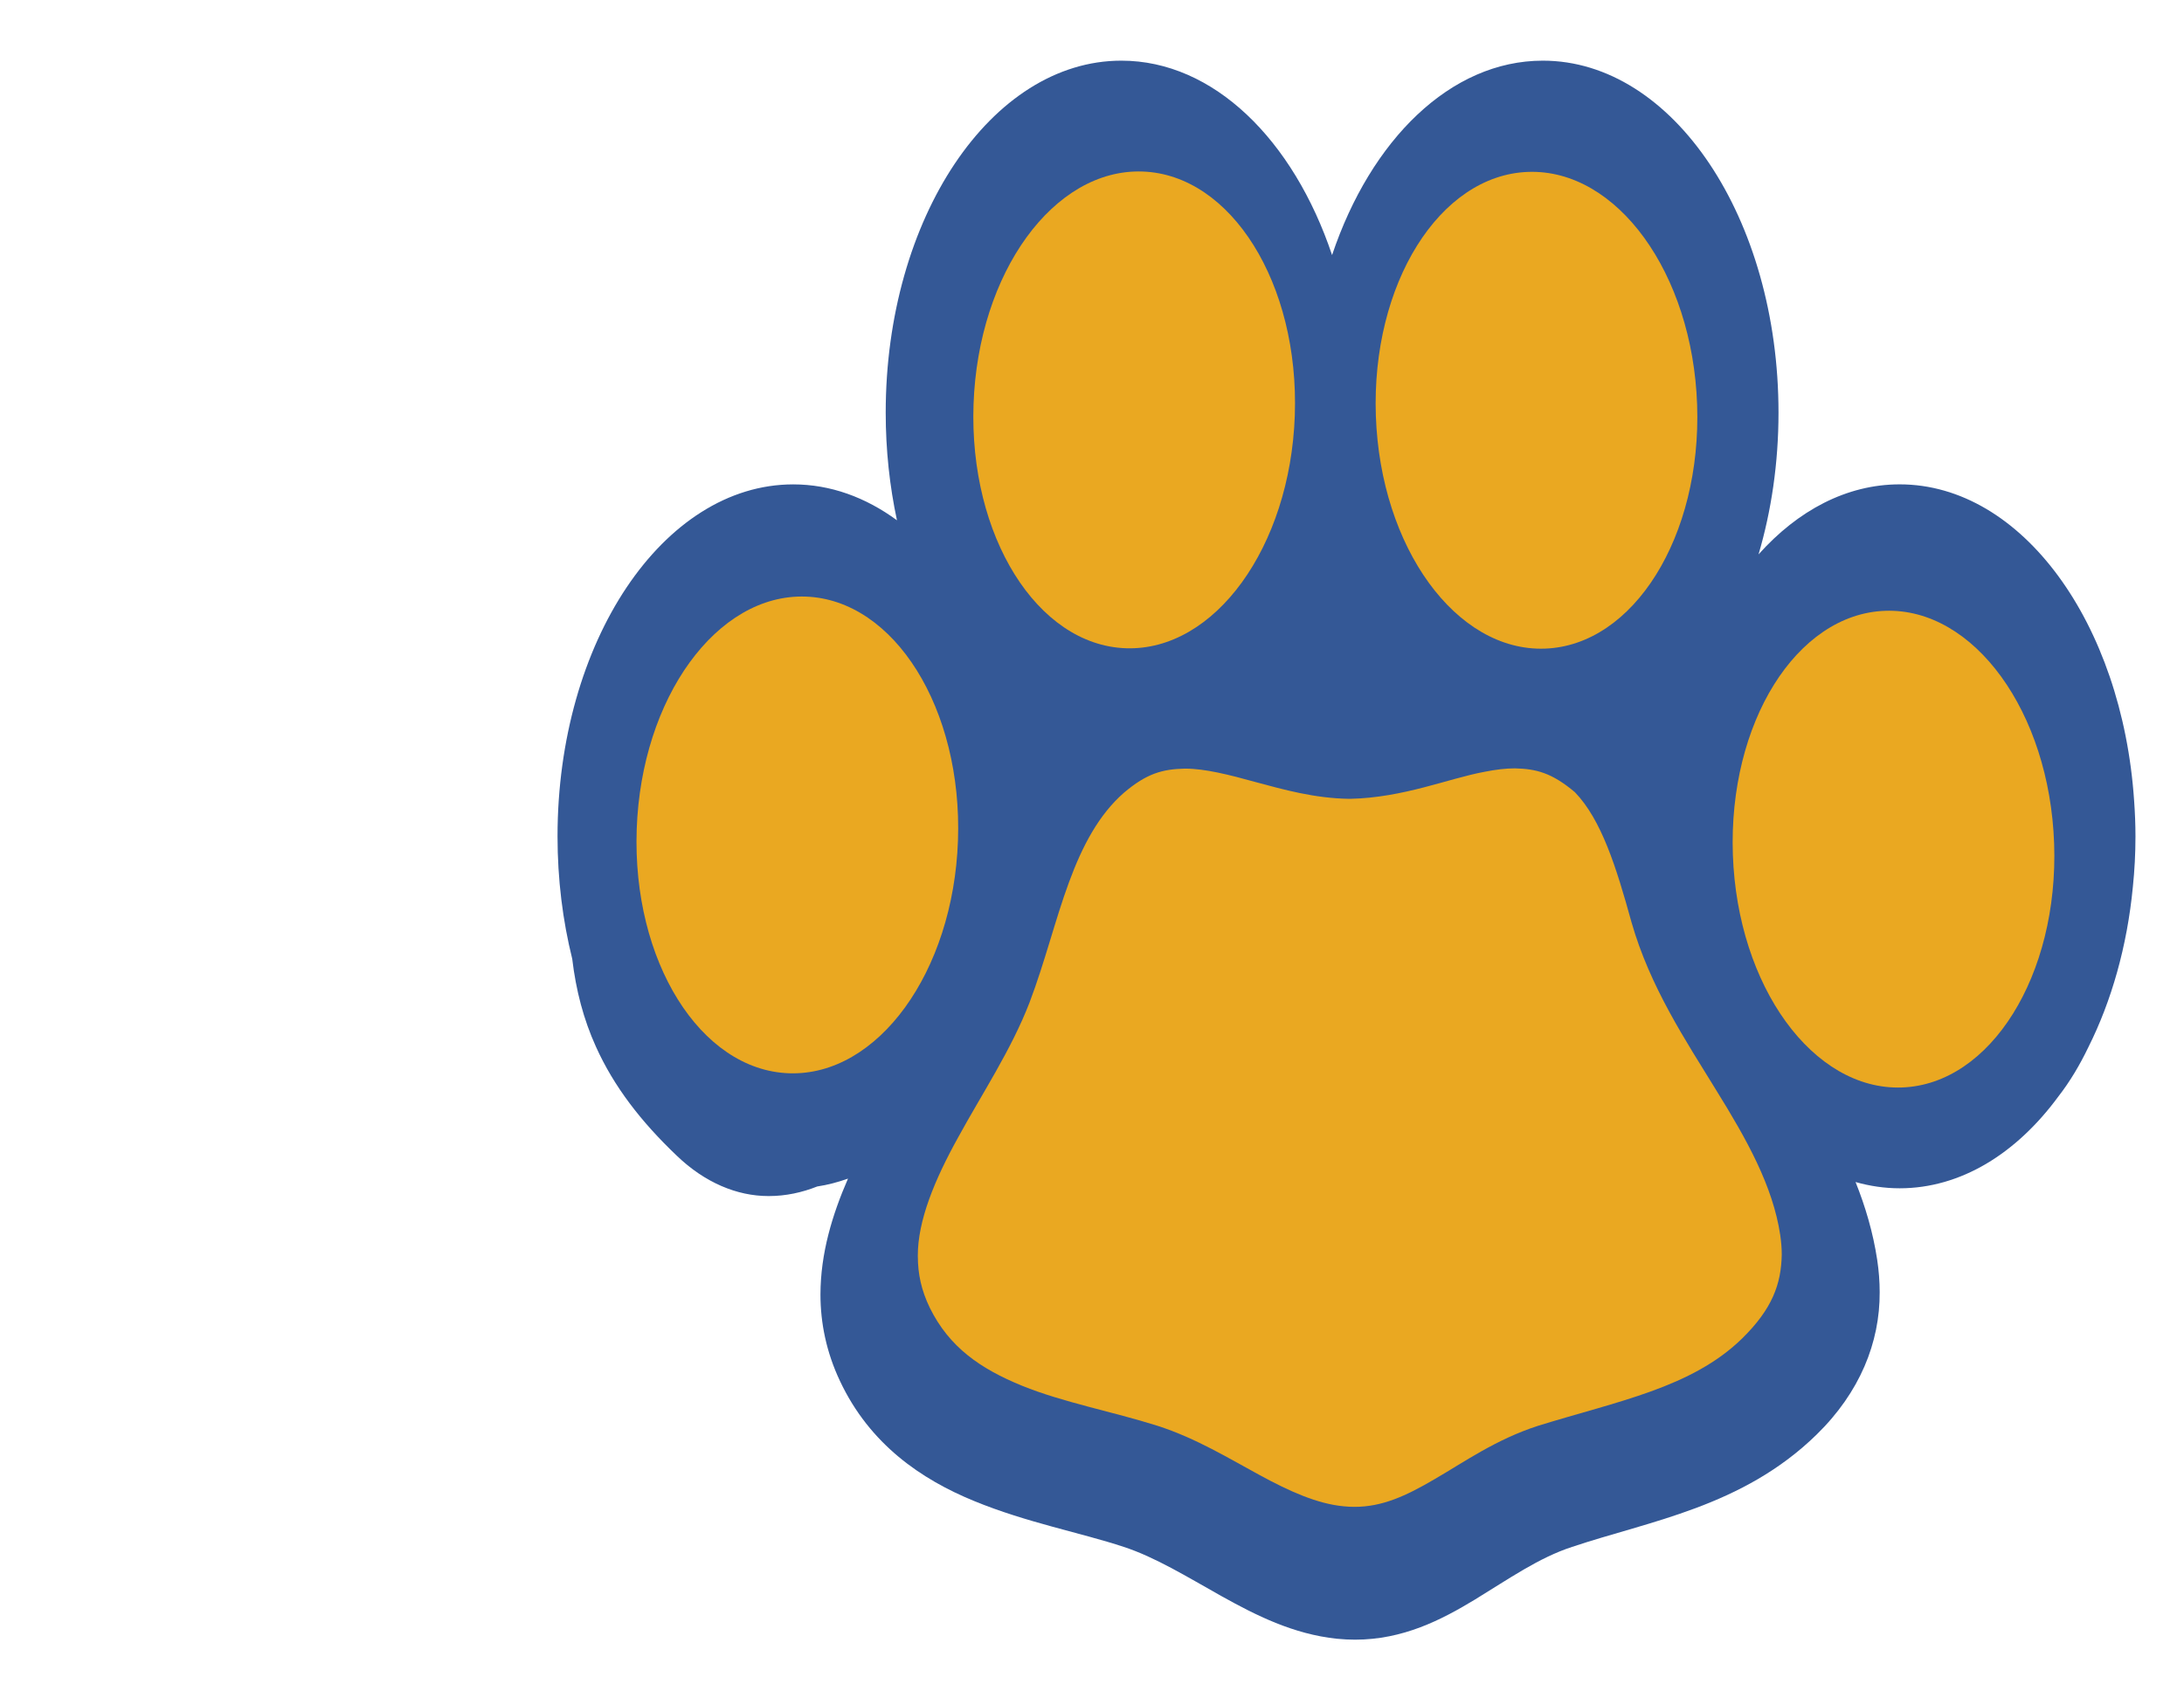 <?xml version="1.0" encoding="utf-8"?>
<!-- Generator: Adobe Illustrator 16.0.4, SVG Export Plug-In . SVG Version: 6.00 Build 0)  -->
<!DOCTYPE svg PUBLIC "-//W3C//DTD SVG 1.1//EN" "http://www.w3.org/Graphics/SVG/1.1/DTD/svg11.dtd">
<svg version="1.1" id="Layer_1" xmlns="http://www.w3.org/2000/svg" xmlns:xlink="http://www.w3.org/1999/xlink" x="0px" y="0px"
	 width="90px" height="70px" viewBox="0 0 90 70" enable-background="new 0 0 90 70" xml:space="preserve">
<path fill="#345896" d="M87.945,33.01c-0.49-7.326-4.63-13.047-9.663-13.047c-2.181,0-4.194,1.074-5.815,2.887
	c0.527-1.788,0.823-3.764,0.823-5.843c0-8.012-4.349-14.507-9.712-14.507c-3.801,0-7.089,3.262-8.685,8.013
	C53.299,5.762,50.011,2.5,46.21,2.5c-5.363,0-9.711,6.495-9.711,14.507c0,1.548,0.164,3.038,0.464,4.437
	c-1.291-0.947-2.741-1.48-4.276-1.48c-5.364,0-9.712,6.495-9.712,14.506c0,1.776,0.215,3.478,0.606,5.051
	c0.153,1.297,0.468,2.494,0.972,3.609c0.742,1.652,1.867,3.104,3.342,4.508c1.146,1.1,2.471,1.658,3.77,1.658
	c0.008,0,0.018,0,0.025,0c0.692,0,1.358-0.146,1.988-0.395c0.432-0.065,0.854-0.177,1.267-0.324c-0.653,1.499-1.13,3.08-1.135,4.77
	c-0.001,1.175,0.243,2.388,0.807,3.578c1.229,2.611,3.363,4.054,5.521,4.938c2.166,0.892,4.423,1.313,6.168,1.892
	c1.299,0.424,2.611,1.234,4.028,2.029c1.415,0.788,2.954,1.568,4.759,1.758c0.256,0.025,0.505,0.038,0.749,0.038
	c1.975,0,3.556-0.815,4.938-1.653c1.39-0.849,2.638-1.727,4.001-2.17c3.201-1.073,7.029-1.651,10.075-4.626
	c1.785-1.74,2.615-3.801,2.603-5.876c0-0.442-0.035-0.885-0.101-1.322v-0.002c-0.172-1.138-0.488-2.201-0.893-3.213
	c0.589,0.167,1.196,0.258,1.817,0.258c2.518,0,4.812-1.432,6.537-3.779c0.48-0.617,0.89-1.307,1.24-2.037
	c0.951-1.897,1.598-4.155,1.834-6.611C87.963,35.873,88,35.182,88,34.479C88,33.982,87.98,33.492,87.945,33.01z"/>
<path fill="#EAA821" d="M63.382,58.765c3.279-1.016,6.325-1.567,8.404-3.594c1.248-1.226,1.616-2.246,1.638-3.466
	c0-0.256-0.022-0.522-0.063-0.802c0-0.003,0-0.005-0.001-0.007c-0.302-2.007-1.366-3.915-2.642-5.971
	c-1.259-2.051-2.72-4.24-3.486-6.916c-0.631-2.286-1.241-4.224-2.332-5.358c-0.952-0.802-1.598-0.961-2.47-0.983
	c-0.382,0-0.797,0.051-1.254,0.142c-1.481,0.272-3.339,1.069-5.543,1.114h-0.03c-1.438-0.02-2.718-0.384-3.847-0.687
	c-1.113-0.309-2.104-0.558-2.913-0.558c-0.012,0-0.012,0-0.012,0H48.82c-0.901,0.023-1.557,0.187-2.512,1.001
	c-1.023,0.9-1.7,2.166-2.259,3.69c-0.561,1.517-0.981,3.252-1.619,4.938c-0.755,1.962-1.972,3.785-2.941,5.561
	c-0.976,1.758-1.672,3.44-1.667,4.896c0,0.001,0,0.002,0,0.002l0.001,0.02c0.002,0.711,0.138,1.38,0.494,2.116
	c0.803,1.627,2.084,2.509,3.8,3.211c1.695,0.688,3.72,1.063,5.58,1.65c1.607,0.518,2.957,1.355,4.204,2.028
	c1.248,0.68,2.382,1.188,3.47,1.291c0.155,0.016,0.304,0.023,0.446,0.023c1.131,0,2.107-0.438,3.305-1.144
	C60.305,60.279,61.638,59.328,63.382,58.765z"/>
<ellipse transform="matrix(0.999 0.035 -0.035 0.999 0.619 -1.623)" fill="#EAA821" cx="46.757" cy="16.897" rx="6.626" ry="9.834"/>
<ellipse transform="matrix(0.999 0.035 -0.035 0.999 1.222 -1.127)" fill="#EAA821" cx="32.873" cy="34.423" rx="6.626" ry="9.833"/>
<ellipse transform="matrix(-0.999 0.035 -0.035 -0.999 127.139 31.574)" fill="#EAA821" cx="63.294" cy="16.897" rx="6.626" ry="9.834"/>
<ellipse transform="matrix(-0.999 0.035 -0.035 -0.999 157.178 67.206)" fill="#EAA821" cx="78.003" cy="34.973" rx="6.626" ry="9.833"/>
</svg>
